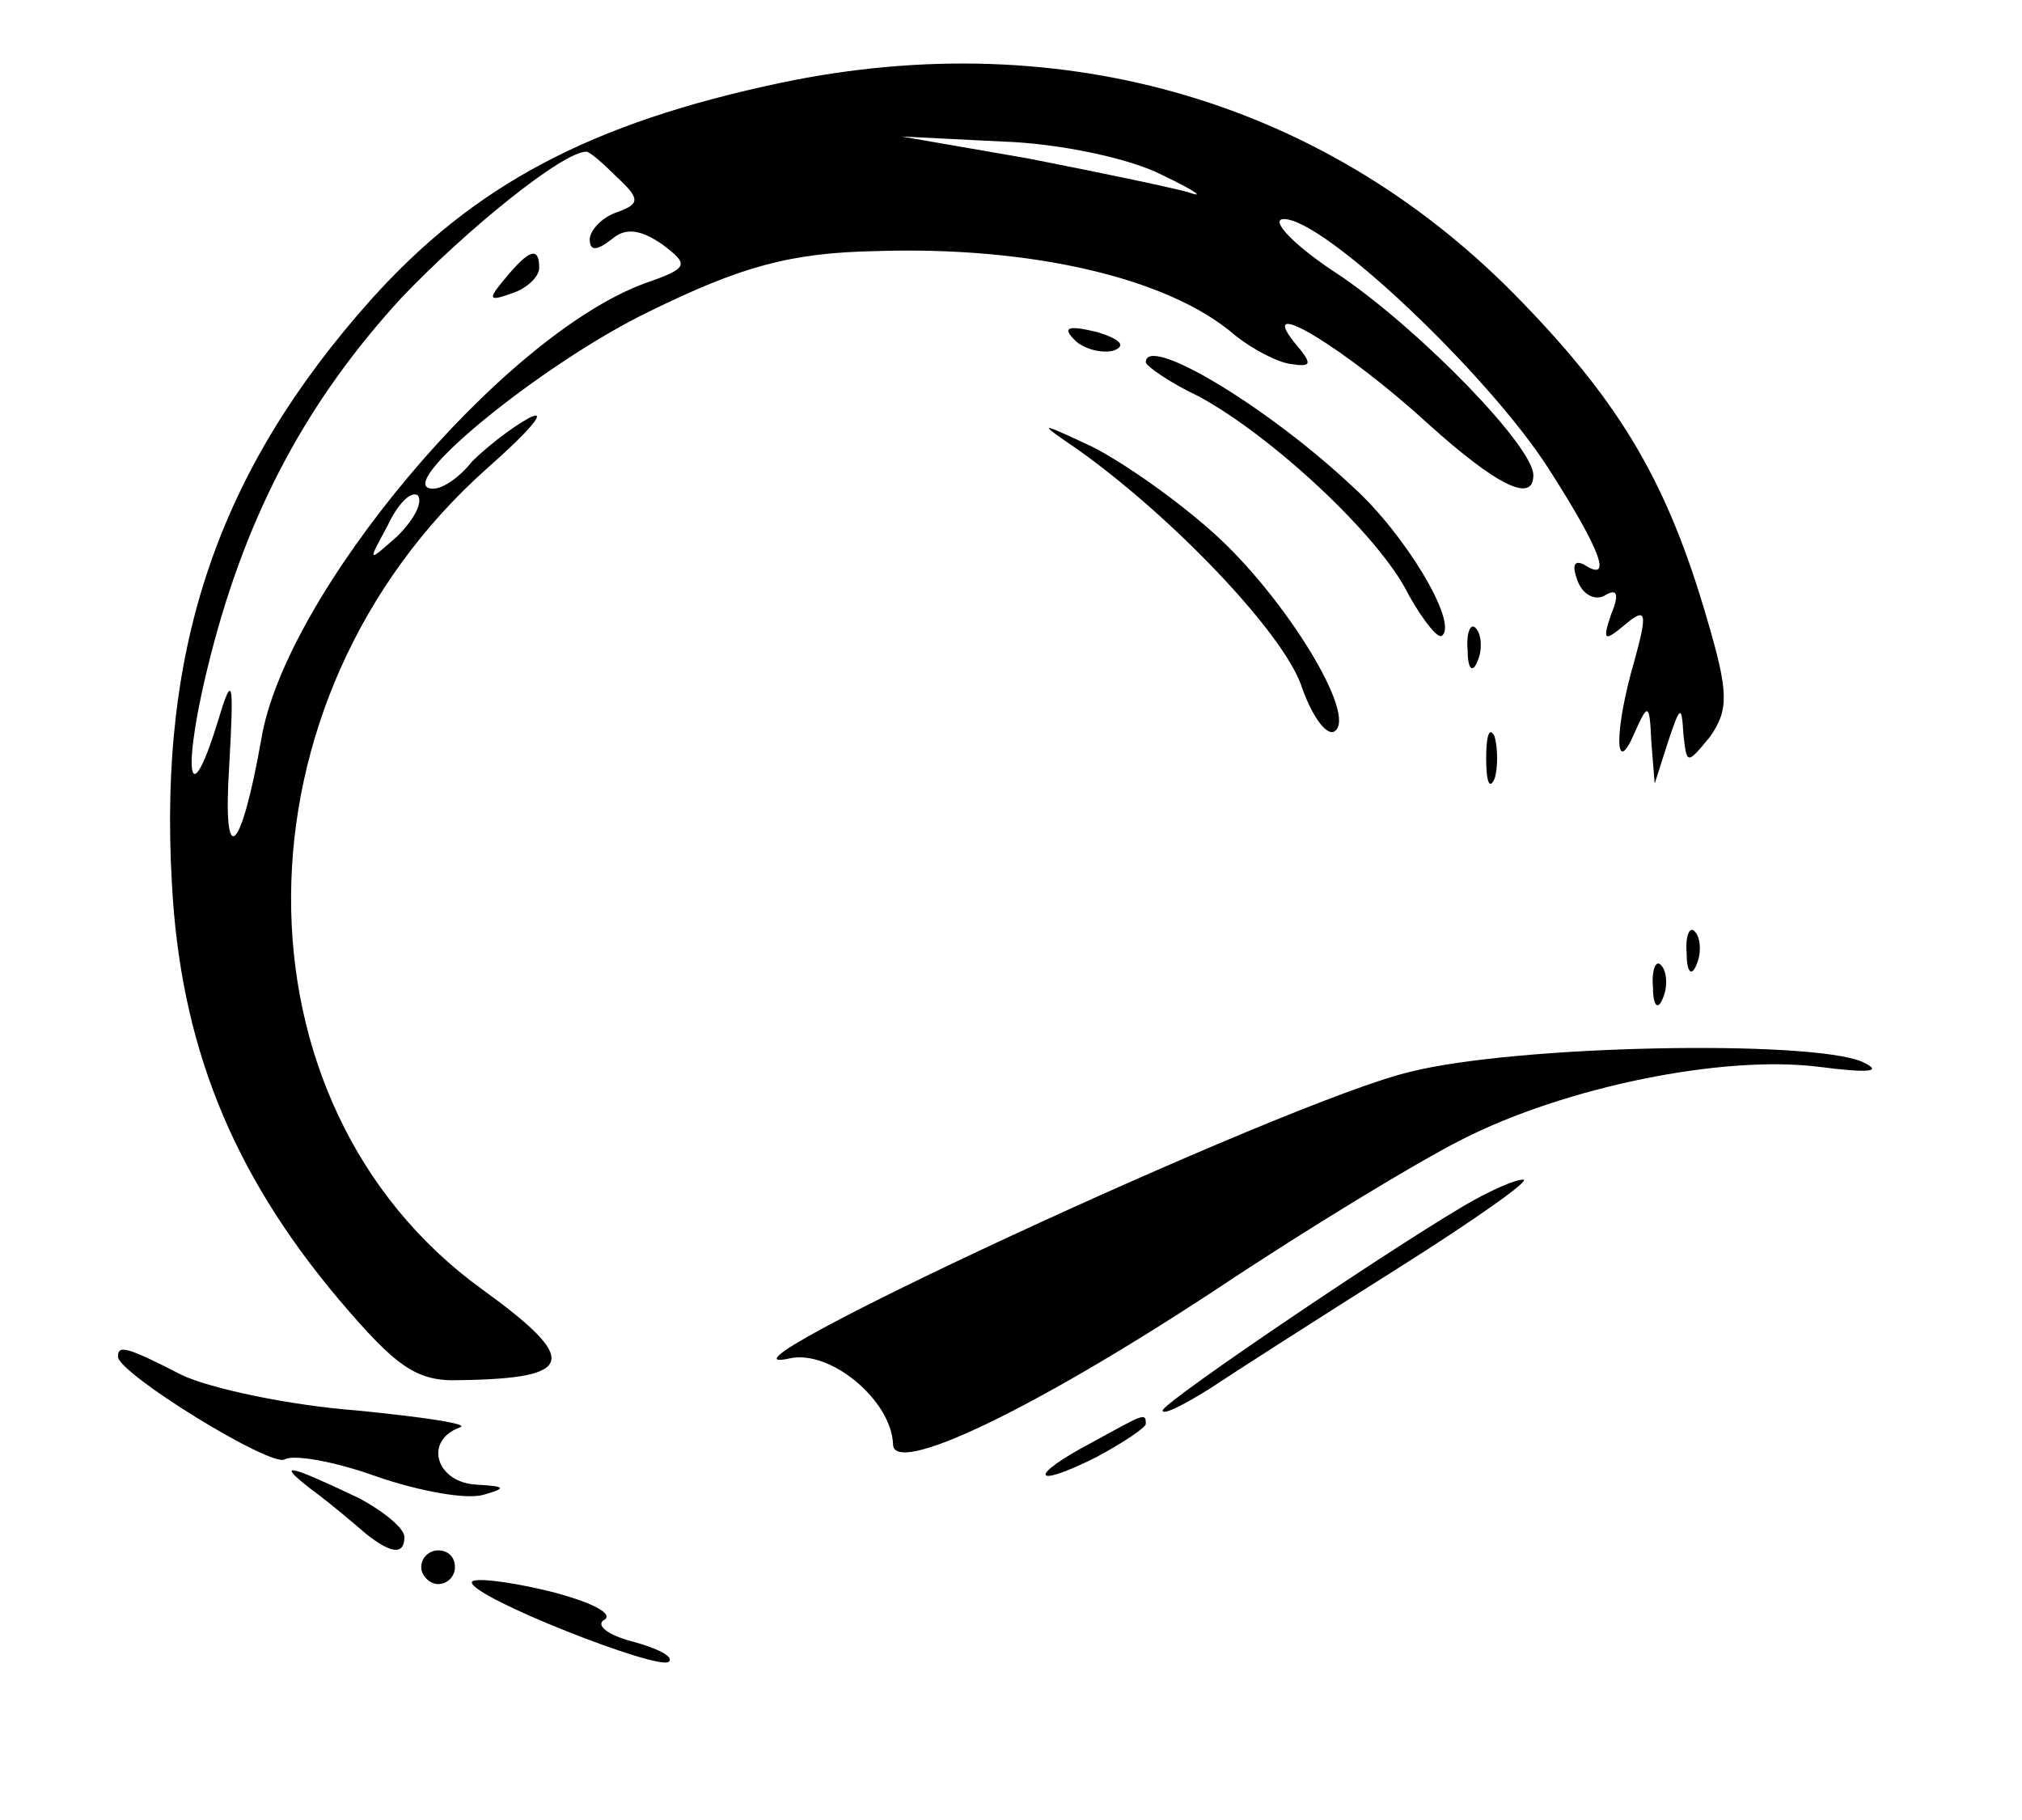 <?xml version="1.0" standalone="no"?>
<!DOCTYPE svg PUBLIC "-//W3C//DTD SVG 20010904//EN"
 "http://www.w3.org/TR/2001/REC-SVG-20010904/DTD/svg10.dtd">
<svg version="1.0" xmlns="http://www.w3.org/2000/svg"
 width="120pt" height="108pt" viewBox="0 0 120 108"
 preserveAspectRatio="xMidYMid meet">

<g transform="translate(0,108) scale(0.1,-0.1)"
fill="#000000" stroke="none">
<path d="M464 1031 c-114 -24 -183 -61 -244 -129 -90 -101 -126 -205 -118
-346 5 -95 35 -171 99 -247 34 -40 46 -49 72 -48 69 1 71 12 13 54 -152 110
-151 350 3 487 25 22 37 36 25 30 -11 -6 -26 -18 -34 -26 -7 -9 -17 -16 -23
-16 -26 0 64 74 128 105 55 27 84 35 135 36 92 3 174 -16 213 -50 10 -8 25
-16 33 -17 13 -2 13 0 2 13 -23 29 32 -5 79 -48 41 -37 63 -48 63 -31 0 17
-66 85 -114 118 -28 18 -43 34 -34 34 24 0 121 -92 157 -148 32 -50 38 -68 21
-57 -6 3 -7 -1 -4 -9 3 -9 11 -13 17 -9 7 4 8 0 3 -12 -5 -15 -4 -16 8 -6 13
11 14 8 6 -21 -12 -41 -12 -71 0 -43 8 18 9 18 10 -5 l2 -25 8 25 c7 21 8 22
9 5 2 -19 2 -19 16 -2 11 16 11 26 -2 70 -23 79 -50 126 -109 187 -114 119
-272 166 -440 131z m226 -55 c19 -9 26 -14 15 -10 -11 3 -54 12 -95 20 l-75
13 60 -3 c33 -1 76 -10 95 -20z m-324 -1 c14 -13 14 -16 0 -21 -9 -3 -16 -11
-16 -16 0 -7 4 -7 13 0 8 7 17 6 30 -3 16 -12 16 -14 -10 -23 -85 -31 -214
-185 -228 -271 -12 -68 -23 -78 -19 -16 3 53 2 56 -7 26 -18 -58 -21 -26 -4
40 22 86 58 152 113 212 39 41 96 87 110 87 2 0 10 -7 18 -15z m-130 -213
c-18 -16 -18 -16 -6 6 6 13 14 21 18 18 3 -4 -2 -14 -12 -24z"/>
<path d="M300 915 c-11 -13 -10 -14 4 -9 9 3 16 10 16 15 0 13 -6 11 -20 -6z"/>
<path d="M638 878 c5 -5 16 -8 23 -6 8 3 3 7 -10 11 -17 4 -21 3 -13 -5z"/>
<path d="M680 865 c0 -2 14 -12 31 -20 43 -23 108 -83 125 -118 9 -16 18 -27
20 -24 9 8 -22 60 -53 88 -51 48 -123 91 -123 74z"/>
<path d="M640 813 c56 -40 120 -107 132 -139 6 -18 15 -31 20 -28 14 9 -29 79
-71 117 -22 20 -55 43 -73 52 -32 15 -33 15 -8 -2z"/>
<path d="M871 694 c0 -11 3 -14 6 -6 3 7 2 16 -1 19 -3 4 -6 -2 -5 -13z"/>
<path d="M882 630 c0 -14 2 -19 5 -12 2 6 2 18 0 25 -3 6 -5 1 -5 -13z"/>
<path d="M1001 514 c0 -11 3 -14 6 -6 3 7 2 16 -1 19 -3 4 -6 -2 -5 -13z"/>
<path d="M981 494 c0 -11 3 -14 6 -6 3 7 2 16 -1 19 -3 4 -6 -2 -5 -13z"/>
<path d="M837 444 c-73 -17 -434 -185 -368 -170 24 5 60 -25 61 -51 0 -19 81
19 192 92 54 36 120 76 146 89 61 31 154 50 211 43 31 -4 39 -3 26 3 -31 13
-204 10 -268 -6z"/>
<path d="M875 368 c-38 -21 -185 -120 -185 -125 0 -3 12 3 28 13 15 10 65 42
111 71 46 29 80 53 75 53 -5 0 -18 -6 -29 -12z"/>
<path d="M70 275 c0 -10 91 -66 99 -61 5 3 29 -1 54 -10 26 -9 54 -14 64 -11
14 4 13 5 -4 6 -24 1 -32 26 -10 34 6 2 -21 6 -61 10 -40 3 -87 13 -104 21
-33 17 -38 18 -38 11z"/>
<path d="M648 224 c-38 -20 -36 -28 2 -9 17 9 30 18 30 20 0 7 -1 6 -32 -11z"/>
<path d="M185 196 c11 -8 25 -20 32 -26 15 -12 23 -13 23 -2 0 5 -12 15 -27
23 -42 20 -50 22 -28 5z"/>
<path d="M250 150 c0 -5 5 -10 10 -10 6 0 10 5 10 10 0 6 -4 10 -10 10 -5 0
-10 -4 -10 -10z"/>
<path d="M280 141 c0 -9 112 -53 117 -47 3 3 -7 8 -22 12 -15 4 -22 10 -16 13
5 4 -10 11 -34 17 -25 6 -45 8 -45 5z"/>
</g>
</svg>
